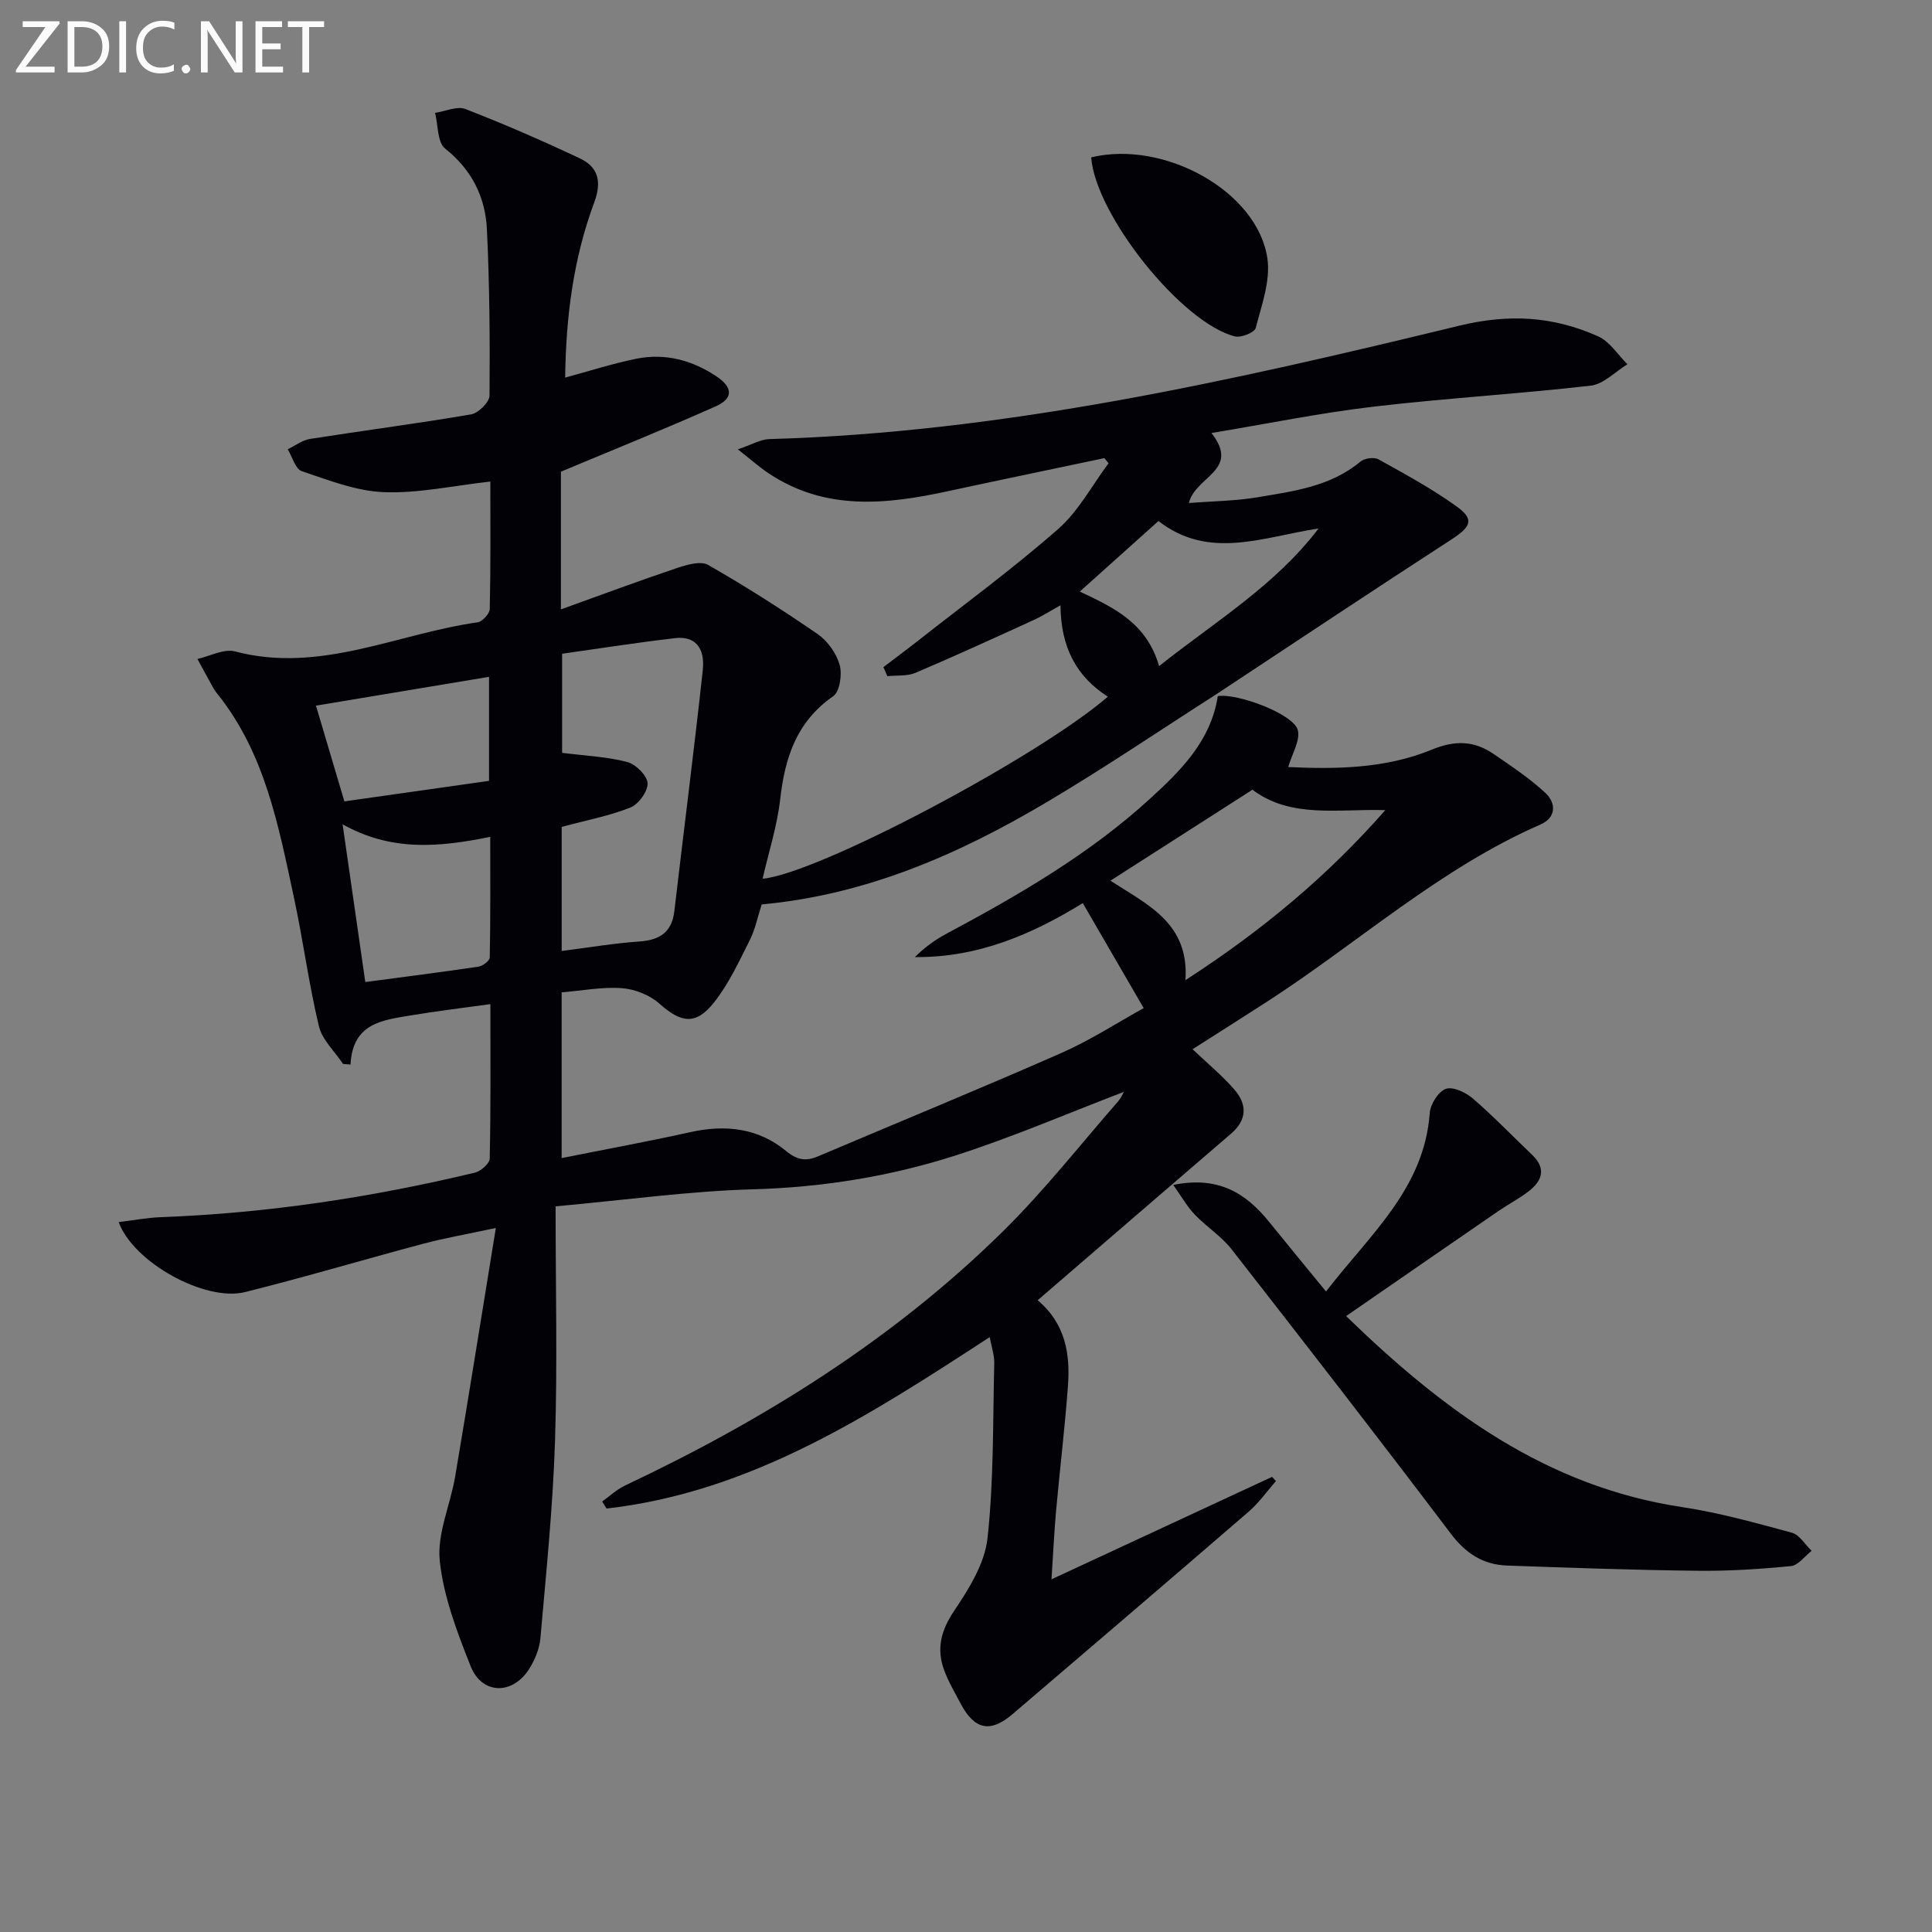 <svg enable-background="new 0 0 400 400" viewBox="0 0 400 400" xmlns="http://www.w3.org/2000/svg"><rect x="0" y="0" width="400" height="400" fill="#808080" stroke="none"/><path d="m252.13 144.12c4.11-.63 15.69 3.72 16.56 7.02.56 2.14-1.18 4.89-1.98 7.67 9.57.44 20.01.4 29.72-3.6 4.91-2.02 8.81-1.85 12.86.93 3.67 2.52 7.42 5.01 10.66 8.02 2.25 2.09 2.28 5.11-1 6.54-20.82 9.1-37.61 24.37-56.41 36.55-5.14 3.33-10.32 6.59-15.63 9.98 3.06 2.91 6.1 5.42 8.65 8.35 2.65 3.04 2.68 6.25-.69 9.14-13.25 11.36-26.46 22.79-40.03 34.48 5.74 4.84 6.76 11.12 6.27 17.7-.63 8.61-1.67 17.18-2.45 25.78-.39 4.29-.59 8.6-.96 14.3 15.86-7.37 30.77-14.29 45.67-21.21.27.29.54.58.8.87-1.86 2.12-3.51 4.49-5.63 6.32-16.25 14.04-32.58 27.98-48.9 41.93-4.58 3.92-7.86 3.27-10.72-2.13-1.24-2.35-2.63-4.67-3.51-7.15-1.54-4.35-.56-8.1 2.14-12.11 3.06-4.54 6.32-9.78 6.9-15 1.32-12 1.1-24.17 1.4-36.27.04-1.6-.54-3.22-.94-5.4-24.88 16.22-49.41 32.1-79.33 35.5-.3-.49-.6-.97-.9-1.46 1.57-1.12 3.02-2.5 4.73-3.31 28.78-13.59 55.54-30.24 78.29-52.67 8.51-8.39 15.93-17.87 23.81-26.88.58-.67.94-1.53 1.18-1.95-11.49 4.39-22.89 9.31-34.65 13.1-13.61 4.39-27.65 6.66-42.09 7.07-13.21.37-26.37 2.21-40.92 3.53 0 16.74.39 32.69-.12 48.62-.44 13.6-1.83 27.18-3.02 40.75-.19 2.21-1.15 4.56-2.36 6.45-3.44 5.39-9.76 5.26-12.08-.59-2.8-7.05-5.62-14.4-6.4-21.83-.59-5.63 2.19-11.57 3.18-17.42 2.81-16.63 5.46-33.28 8.43-51.5-6.12 1.31-10.58 2.08-14.94 3.24-12.34 3.28-24.59 6.94-36.98 10.03-8.27 2.06-23.14-6.14-26.17-14.49 3.02-.36 5.88-.91 8.74-1.02 22-.82 43.64-4.09 65.02-9.22 1.23-.3 3.04-1.89 3.06-2.91.23-10.3.14-20.61.14-31.98-5.83.82-11.15 1.44-16.42 2.33-5.84.98-12.11 1.54-12.54 10.19-.52-.05-1.03-.09-1.55-.14-1.72-2.59-4.32-4.98-5-7.82-2.11-8.83-3.27-17.87-5.19-26.75-3.18-14.76-5.96-29.71-15.78-41.99-.31-.39-.62-.79-.86-1.22-1.12-2.01-2.21-4.04-3.31-6.06 2.61-.57 5.48-2.17 7.77-1.56 17.6 4.65 33.55-3.68 50.23-6.02.99-.14 2.5-1.8 2.52-2.78.2-8.8.12-17.61.12-26.37-7.62.85-14.84 2.46-21.99 2.2-5.75-.21-11.48-2.48-17.05-4.35-1.33-.45-1.96-2.97-2.91-4.53 1.53-.73 3-1.88 4.6-2.14 11.12-1.75 22.29-3.19 33.38-5.09 1.5-.26 3.79-2.53 3.8-3.89.1-11.47.01-22.96-.54-34.41-.32-6.68-3.11-12.33-8.66-16.74-1.62-1.29-1.43-4.85-2.07-7.38 2.11-.31 4.55-1.47 6.27-.8 8.02 3.11 15.92 6.55 23.7 10.22 3.83 1.81 4.58 4.83 2.98 9.12-4.33 11.62-5.87 23.78-6.02 36.27 5.07-1.37 9.85-2.92 14.74-3.91 5.98-1.2 11.58.3 16.62 3.68 3.37 2.26 3.48 4.54-.17 6.17-10.4 4.64-20.97 8.89-32.07 13.54v28.51c8.35-3.01 16.17-5.92 24.07-8.58 2.03-.68 4.89-1.51 6.43-.62 7.75 4.44 15.31 9.25 22.67 14.32 2.05 1.42 3.86 3.97 4.54 6.36.55 1.96.03 5.55-1.34 6.5-7.58 5.26-10 12.7-10.97 21.33-.62 5.5-2.37 10.87-3.64 16.45 11.48-1.05 56.99-25.16 71.48-37.69-6.54-4.18-9.74-10.25-9.81-18.92-2.22 1.23-3.8 2.26-5.5 3.03-8.14 3.71-16.27 7.45-24.51 10.95-1.73.73-3.87.49-5.83.69-.27-.62-.54-1.25-.82-1.87 2.34-1.78 4.71-3.53 7.02-5.35 9.77-7.68 19.83-15.05 29.16-23.24 4.22-3.7 7.01-9.03 10.44-13.62-.29-.35-.58-.71-.87-1.06-10.83 2.29-21.68 4.53-32.5 6.87-12.76 2.76-25.35 4.06-37.02-3.73-1.88-1.25-3.58-2.77-6.37-4.96 2.95-.99 4.72-2.07 6.52-2.12 48.64-1.39 95.81-12.06 142.76-23.46 10.5-2.55 19.58-1.94 28.84 2.19 2.4 1.07 4.06 3.8 6.06 5.77-2.52 1.53-4.91 4.12-7.57 4.43-15.01 1.73-30.13 2.6-45.13 4.37-11 1.3-21.88 3.53-33.42 5.44 6.07 7.76-3.31 8.91-4.68 14.49 4.89-.38 9.6-.41 14.19-1.18 7.49-1.26 15.14-2.22 21.36-7.41.83-.69 2.81-.95 3.73-.44 5.49 3.05 11.05 6.07 16.14 9.73 3.77 2.7 3 4.22-1.1 6.88-16.31 10.57-32.48 21.35-48.7 32.06-11.74 7.51-23.29 15.35-35.28 22.44-18.11 10.72-37.19 19.05-58.78 21.03-.8 2.46-1.32 5.12-2.5 7.46-2.21 4.4-4.33 8.99-7.35 12.81-3.8 4.81-6.83 4.27-11.33.27-2-1.78-5.07-3-7.75-3.2-4.06-.3-8.2.51-12.49.87v34.31c9.25-1.85 18.03-3.46 26.73-5.39 7.23-1.6 14.01-.81 19.74 3.92 2.33 1.92 4.11 2.17 6.63 1.1 16.8-7.13 33.7-14.06 50.41-21.41 5.99-2.64 11.55-6.26 17-9.27-4.37-7.54-8.38-14.45-12.61-21.74-10.24 6.32-21.6 11.33-34.76 11.17 1.95-1.93 4.1-3.53 6.44-4.78 14.98-8.02 29.68-16.5 42.28-28.04 6.4-5.83 12.58-12.01 13.99-21.21zm-135.84 27.08v25.69c5.55-.7 10.78-1.6 16.04-1.96 4.26-.29 6.77-1.89 7.29-6.32 1.94-16.61 4.07-33.2 5.88-49.83.52-4.78-1.69-7.14-5.74-6.66-7.84.91-15.65 2.14-23.38 3.23v20.52c4.84.61 9.28.79 13.47 1.89 1.77.46 4.13 2.8 4.22 4.39.09 1.67-1.86 4.37-3.55 5.04-4.39 1.75-9.11 2.63-14.23 4.01zm113.61 11.14c7.63 4.96 16.35 8.76 15.53 20.59 15.8-10.21 29.39-21.52 41.38-35.2-9.77-.3-19.56 1.78-27.5-4.23-9.96 6.38-19.56 12.53-29.41 18.84zm-158.97-11.68c1.6 11.15 3.08 21.42 4.7 32.66 7.83-1.04 15.66-2.03 23.46-3.19.88-.13 2.3-1.23 2.31-1.9.16-8.2.1-16.4.1-24.97-10.76 2.2-20.57 3.02-30.57-2.6zm30.32-8.99c0-7.21 0-14.25 0-21.54-12.19 2.03-24.01 4-35.83 5.97 1.94 6.55 3.88 13.1 5.88 19.82 9.89-1.41 19.85-2.82 29.95-4.25zm138.73-23.76c11.82-9.38 24.08-16.73 33.01-28.49-11.45 1.72-22.63 6.63-33.14-1.55-5.49 4.93-10.74 9.64-16.29 14.61 7.15 3.36 13.83 6.51 16.42 15.43z" fill="#010106"/><path d="m242.91 245.33c9.31-1.91 15.02 1.69 19.81 7.6 3.75 4.64 7.55 9.24 11.82 14.46 9.09-11.81 20.34-21.29 21.47-36.95.13-1.82 1.78-4.44 3.33-5 1.46-.53 4.12.72 5.57 1.97 4.28 3.69 8.21 7.78 12.3 11.69 2.96 2.83 2.1 5.36-.7 7.53-1.96 1.52-4.2 2.68-6.26 4.09-10.38 7.13-20.74 14.3-31.55 21.76 20.1 19.53 41.43 35.31 69.53 39.54 7.68 1.16 15.24 3.27 22.75 5.31 1.59.43 2.74 2.46 4.1 3.75-1.42 1.1-2.77 3.01-4.28 3.16-6.43.63-12.91 1.05-19.37.97-13.14-.15-26.27-.61-39.4-1.08-4.92-.17-8.54-2.48-11.63-6.57-14.97-19.78-30.16-39.38-45.43-58.93-2.12-2.71-5.2-4.64-7.6-7.16-1.56-1.62-2.7-3.67-4.46-6.14z" fill="#010106"/><path d="m225.92 32.58c15.12-3.65 34.46 7.05 36.48 20.93.67 4.61-1.2 9.68-2.42 14.4-.24.93-3.03 2.06-4.3 1.74-11.07-2.79-28.9-25.22-29.76-37.07z" fill="#010106"/><g fill="#fafbfa"><path d="m12.4 4.8-7.1 9h6v1.2h-8v-.5l6.1-8.9h-4.7v-1.2h7.6v.4z"/><path d="m14 14v-9.6h3c1.6 0 2.9.5 4 1.4s1.6 2.2 1.6 3.8-.5 3-1.6 3.9-2.4 1.5-4 1.5h-3zm1.4-8.4v8.2h1.6c1.3 0 2.4-.4 3.1-1.1s1.1-1.8 1.1-3.1-.4-2.3-1.2-3-1.8-1-3.1-1z"/><path d="m26.1 4.4v10.6h-1.4v-10.6z"/><path d="m36.1 14.6c-.8.4-1.8.6-2.9.6-1.5 0-2.7-.5-3.6-1.4s-1.4-2.2-1.4-3.8c0-1.7.5-3.1 1.5-4.1s2.3-1.6 3.9-1.6c1 0 1.8.1 2.5.4v1.4c-.8-.4-1.6-.6-2.5-.6-1.2 0-2.1.4-2.9 1.2s-1.1 1.8-1.1 3.2c0 1.3.3 2.3 1 3s1.6 1.1 2.7 1.1c1 0 2-.2 2.7-.7v1.3z"/><path d="m37.6 14.3c0-.2.1-.5.3-.6s.4-.3.6-.3c.3 0 .5.1.6.3s.3.4.3.6-.1.4-.3.6-.4.3-.6.3c-.3 0-.5-.1-.6-.3s-.3-.4-.3-.6z"/><path d="m50.2 15h-1.6l-5.3-8.2c-.2-.2-.3-.5-.4-.7 0 .2.1.7.1 1.5v7.4h-1.4v-10.6h1.7l5.2 8.1c.2.4.4.6.4.7 0-.3-.1-.8-.1-1.5v-7.3h1.4z"/><path d="m58.6 15h-5.7v-10.6h5.5v1.2h-4.1v3.4h3.8v1.2h-3.8v3.6h4.3z"/><path d="m67.1 5.6h-3.1v9.4h-1.4v-9.4h-3v-1.2h7.5z"/></g></svg>